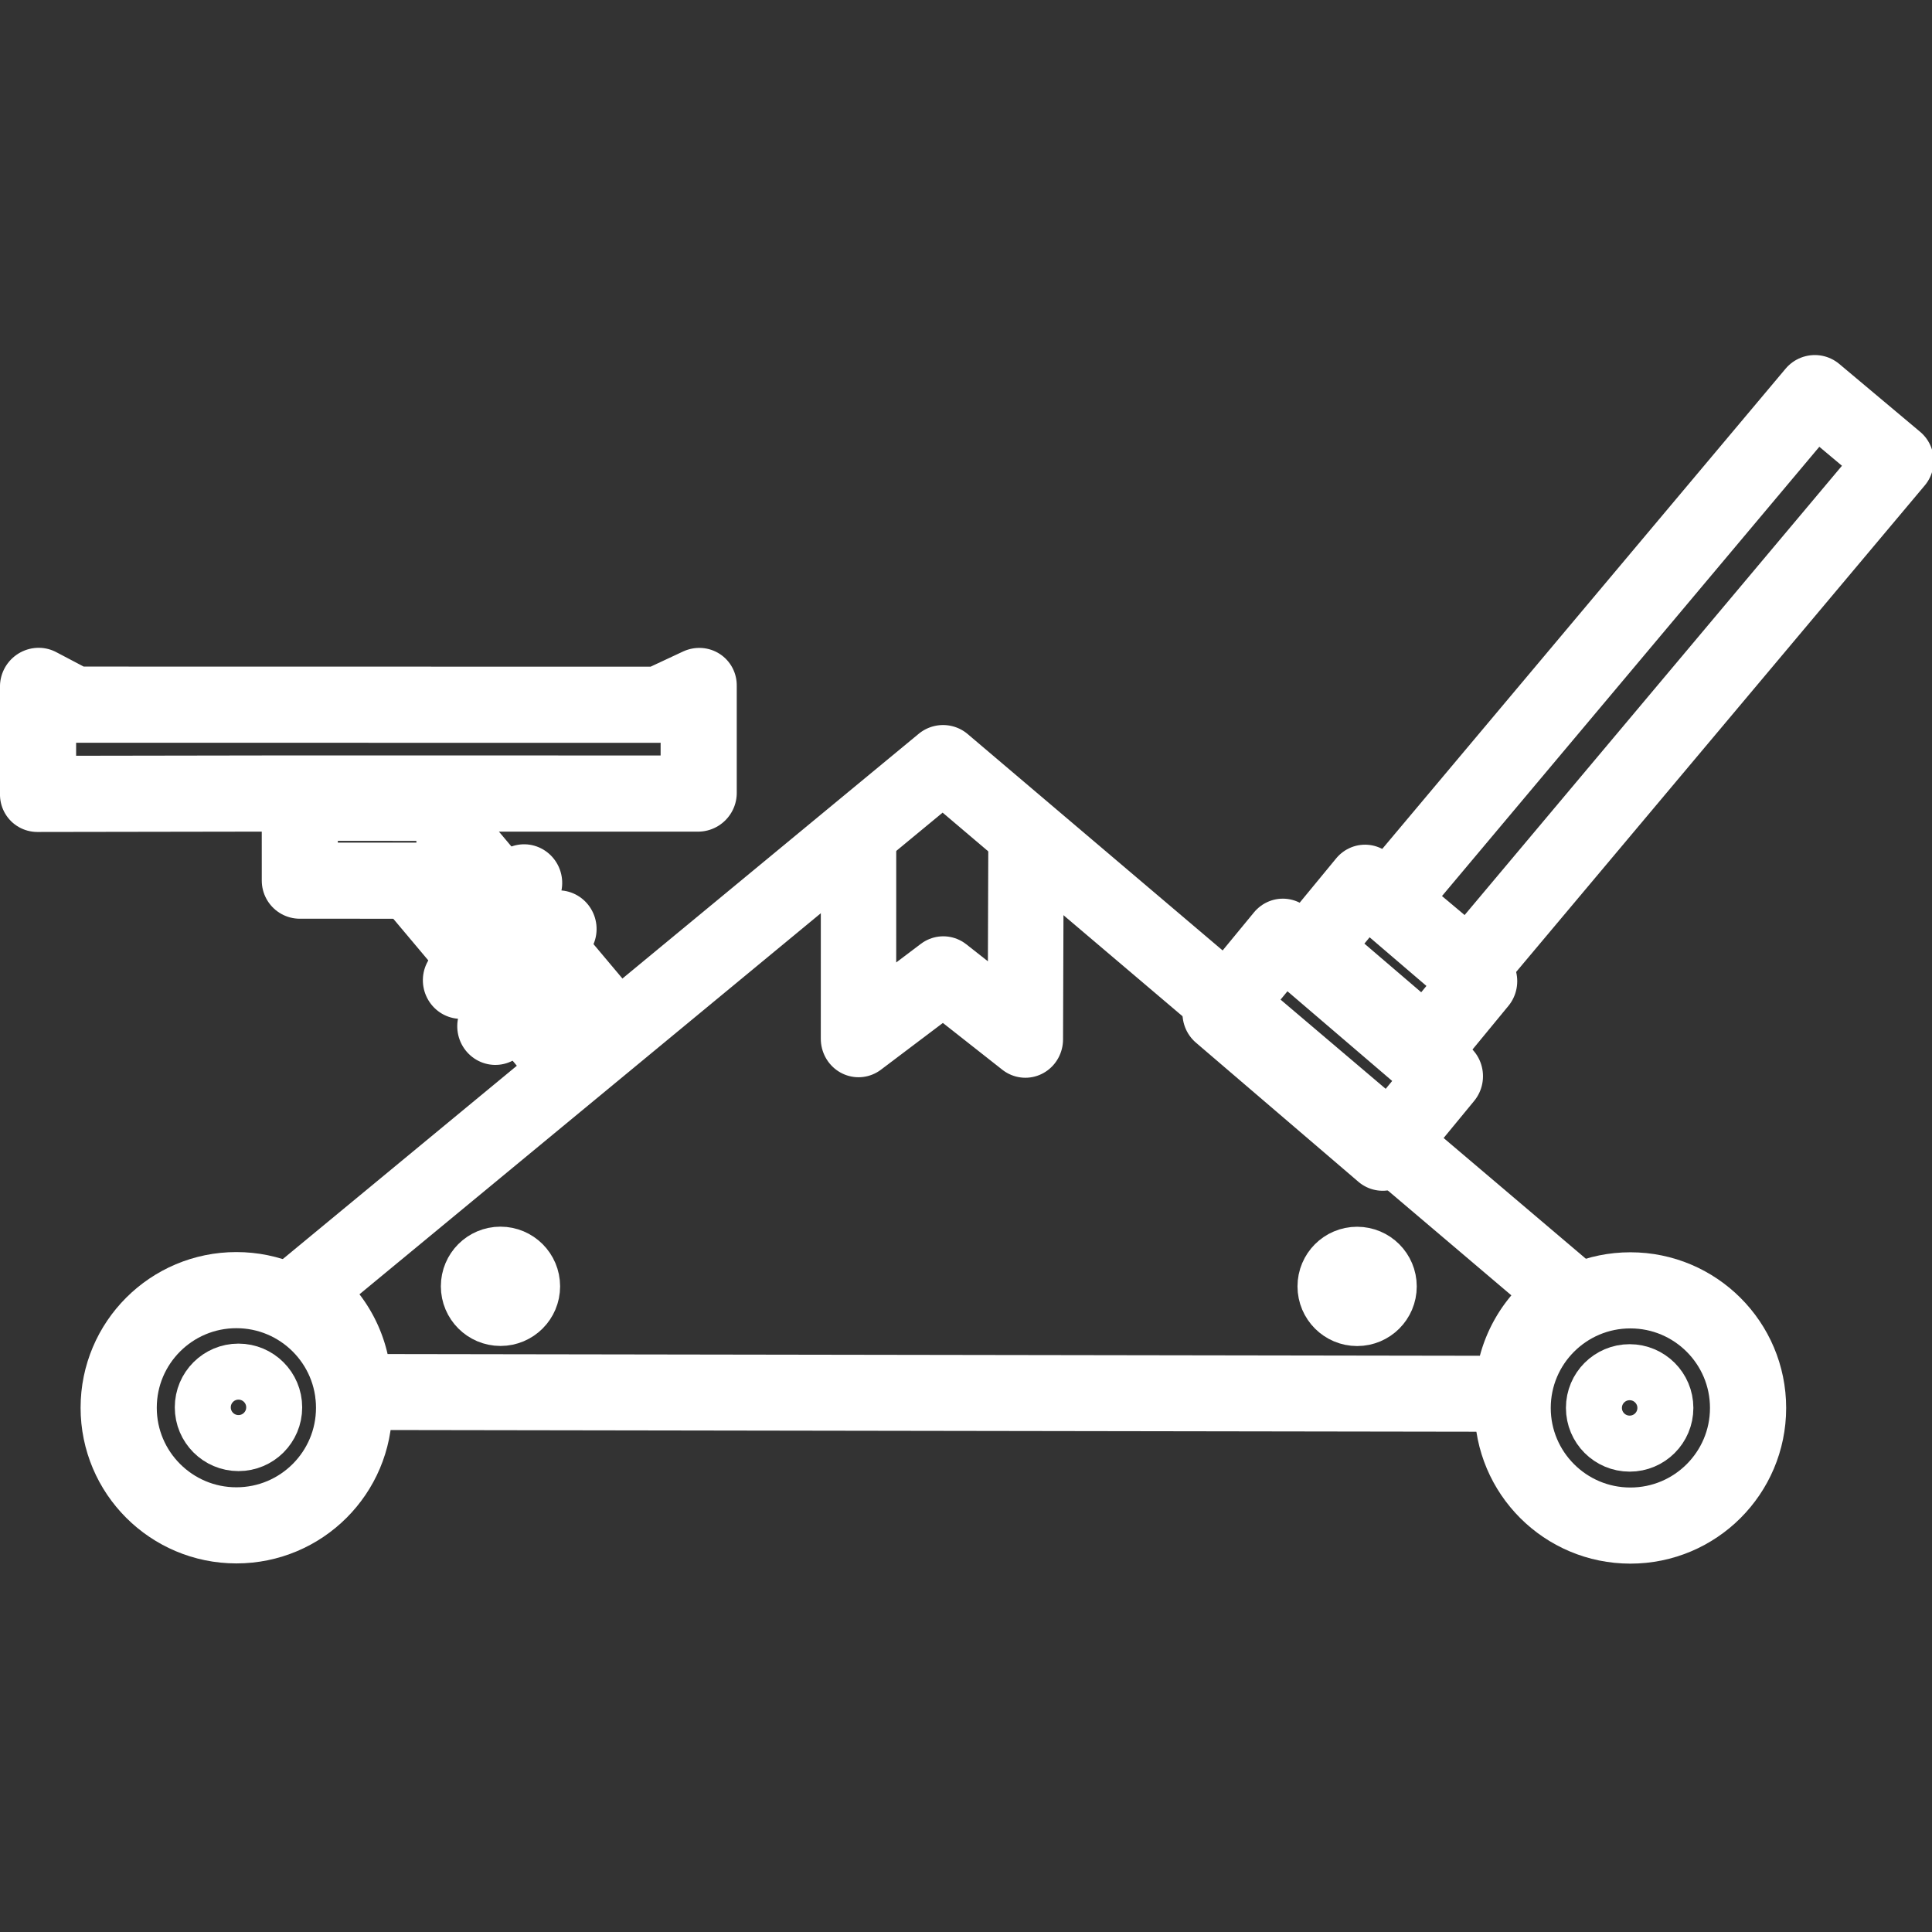 <svg width="101.5mm" height="101.5mm" version="1.1" viewBox="0 0 101.5 101.5" xmlns="http://www.w3.org/2000/svg"><rect x="0" y="0" width="101.5" height="101.5" fill="#333333" stroke="none"/><g transform="translate(-69.436 -71.722)"><g transform="translate(-7.938 -22.301)"><g transform="matrix(.763 .742 -.754 .775 91.67 -50.425)" style="stroke-width:1.865"><g transform="matrix(1 -7.5086e-5 7.7541e-5 1 -3.888 -1.158)"><g style="stroke-width:3.729;stroke:#ffffff"><g style="stroke:#ffffff"><path transform="matrix(.178 -.171 .173 .175 -24.839 93.697)" d="m479.32 508.92-127.13 105.06a23.359 23.359 0 0 1 10.1 19.23 23.359 23.359 0 0 1-0.01 0.668l230.08 0.771a23.359 23.359 0 0 1 11.291-19.658z" style="fill:none;stroke-linecap:round;stroke-linejoin:round;stroke-width:15.118;stroke:#ffffff"/><circle transform="matrix(.674 -.645 .655 .663 -24.839 93.697)" cx="89.769" cy="168.01" r="6.18" style="fill:none;stroke-linecap:round;stroke-linejoin:round;stroke-width:4;stroke:#ffffff"/><circle transform="matrix(.674 -.645 .655 .663 -24.839 93.697)" cx="162.96" cy="168.01" r="6.18" style="fill:none;stroke-linecap:round;stroke-linejoin:round;stroke-width:4;stroke:#ffffff"/><ellipse transform="matrix(.722 -.691 .703 .711 0 0)" cx=".232" cy="207.12" rx="1.75" ry="1.75" style="fill:none;stroke-linecap:round;stroke-linejoin:round;stroke-width:2.744;stroke:#ffffff"/><ellipse transform="matrix(.722 -.691 .703 .711 0 0)" cx="68.416" cy="207.14" rx="1.751" ry="1.749" style="fill:none;stroke-linecap:round;stroke-linejoin:round;stroke-width:2.744;stroke:#ffffff"/><rect transform="matrix(.914 -.057 .076 .902 -22.417 102.82)" x="207.91" y="-.316" width="8.127" height="4.536" style="fill:none;stroke-linecap:round;stroke-linejoin:round;stroke-width:4.096;stroke:#ffffff"/><rect transform="matrix(.914 -.057 .076 .902 -22.417 102.82)" x="206.34" y="4.755" width="11.528" height="5.292" style="fill:none;stroke-linecap:round;stroke-linejoin:round;stroke-width:4.096;stroke:#ffffff"/><rect transform="matrix(.914 -.066 .067 .902 -22.417 102.82)" x="209.33" y="-33.949" width="5.688" height="35.618" style="fill:none;opacity:.997;stroke-linecap:round;stroke-linejoin:round;stroke-width:4.097;stroke:#ffffff"/><path transform="matrix(.652 -.623 .646 .654 -22.909 102.08)" d="m131.68 132.37v10.167l4.606-3.416 4.456 3.435 0.034-10.123" style="fill:none;stroke-linecap:round;stroke-linejoin:round;stroke-width:4.096;stroke:#ffffff"/><g transform="matrix(.674 -.645 .655 .663 -24.51 88.263)" style="stroke-width:4;stroke:#ffffff"><path d="m102.62 153.84c-7.938-9.449-7.938-9.449-7.938-9.449" style="fill:none;stroke-width:4;stroke:#ffffff"/><path d="m105.16 151.9c-7.938-9.449-7.938-9.449-7.938-9.449" style="fill:none;stroke-width:4;stroke:#ffffff"/></g><g transform="matrix(.538 -.83 .857 .538 -38.938 131.05)" style="stroke-width:3.729;stroke:#ffffff"><path d="m101.06 144.12 4.168-3.917" style="fill:none;stroke-linecap:round;stroke-width:3.729;stroke:#ffffff"/><path d="m102.19 146.68 4.168-3.917" style="fill:none;stroke-linecap:round;stroke-width:3.729;stroke:#ffffff"/></g><rect transform="matrix(.722 -.691 .703 .711 0 0)" x="3.247" y="177.51" width="7.579" height="3.813" style="fill:none;stroke-linecap:round;stroke-linejoin:round;stroke-width:3.729;stroke:#ffffff"/><path d="m126.46 123.98 14.47-13.847-3.703-3.748-0.775 2.015-20.694 19.803-1.91 0.555 3.718 3.763z" style="fill:none;stroke-linecap:round;stroke-linejoin:round;stroke-width:3.729;stroke:#ffffff"/><ellipse transform="matrix(.722 -.691 .703 .711 0 0)" cx="13.075" cy="201.19" rx="1.058" ry="1.057" style="fill:#ffffff;stroke-linecap:round;stroke-linejoin:round;stroke-width:3.729;stroke:#ffffff"/><ellipse transform="matrix(.722 -.691 .703 .711 0 0)" cx="55.061" cy="201.19" rx="1.058" ry="1.057" style="fill:#ffffff;stroke-linecap:round;stroke-linejoin:round;stroke-width:3.729;stroke:#ffffff"/></g></g></g></g></g></g></svg>
